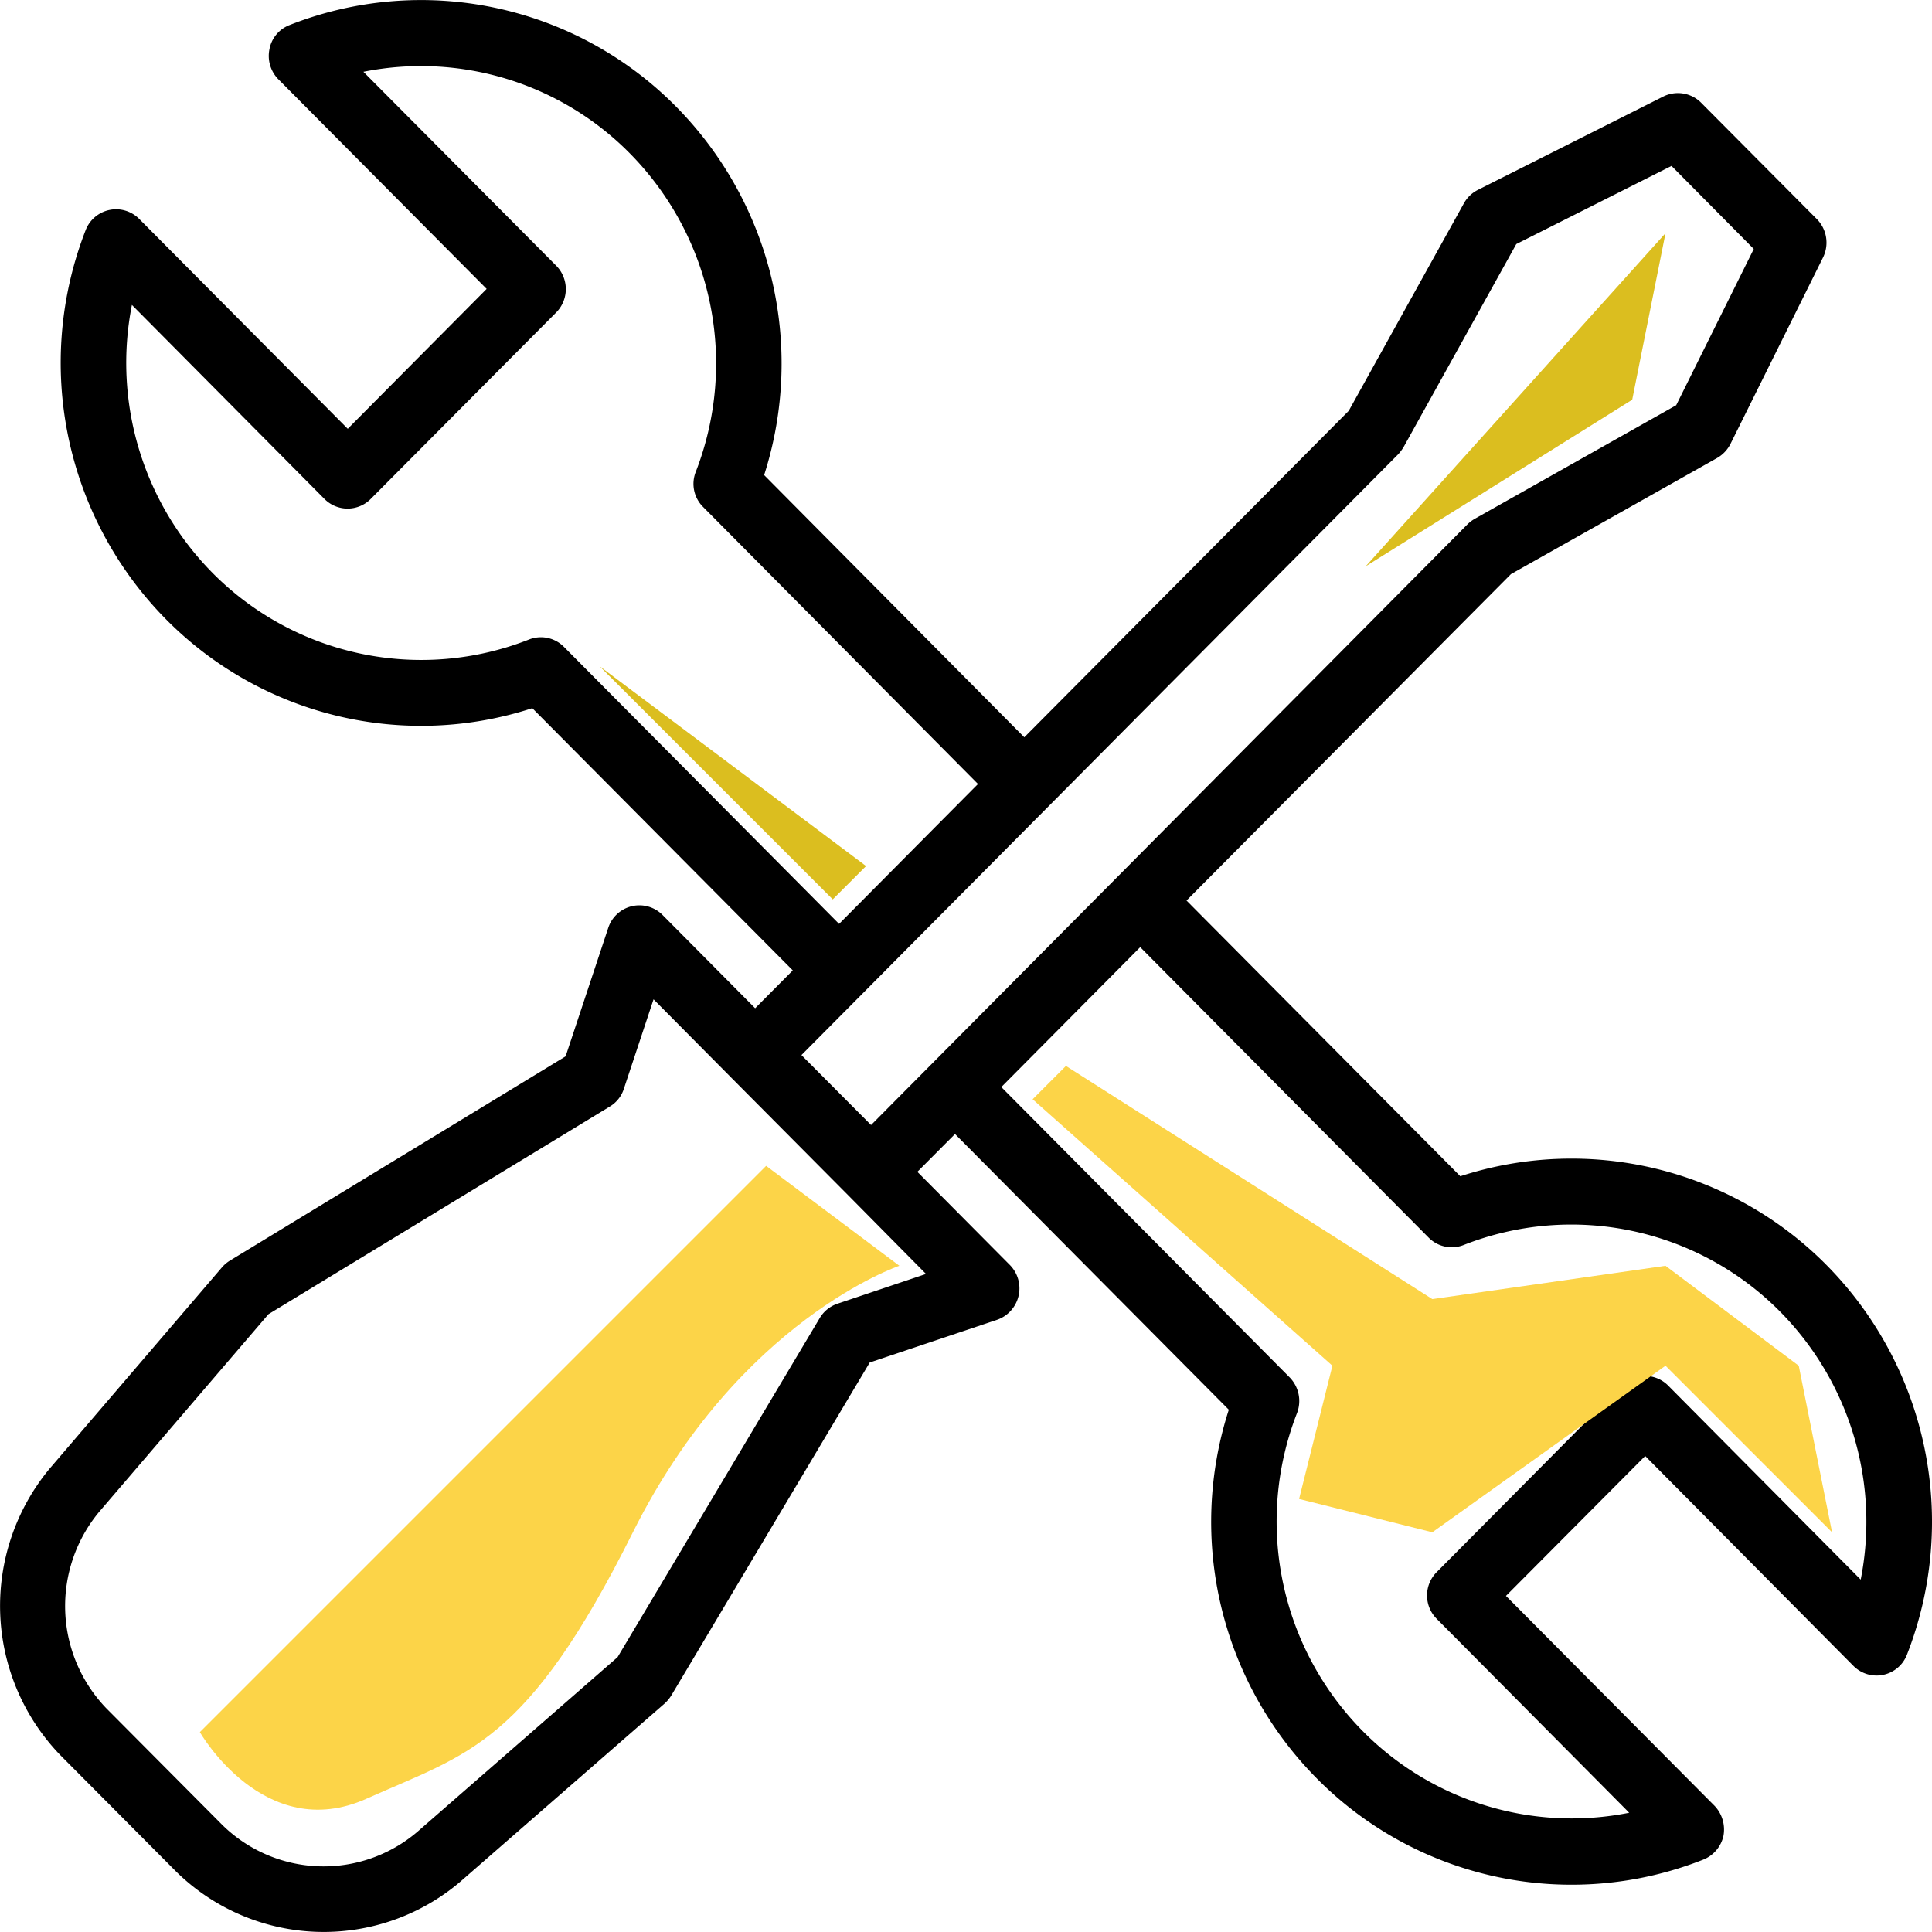 <svg id="icon_service" data-name="icon service" xmlns="http://www.w3.org/2000/svg" width="58" height="58" viewBox="0 0 58 58">
<defs>
    <style>
      .cls-1, .cls-2, .cls-3 {
        fill-rule: evenodd;
      }

      .cls-2 {
        fill: #fcd448;
      }

      .cls-3 {
        fill: #dbbe1f;
      }
    </style>
  </defs>
  <path class="cls-1" d="M1446.83,780.974a10.774,10.774,0,0,0-10.99-2.662l-8.22-8.277,9.74-9.8,6.19-3.486a1.018,1.018,0,0,0,.4-0.422l2.78-5.6a1.008,1.008,0,0,0-.18-1.143l-3.48-3.5a0.985,0.985,0,0,0-1.14-.185l-5.56,2.8a0.987,0.987,0,0,0-.42.4l-3.46,6.235-9.74,9.8-7.81-7.872a10.972,10.972,0,0,0-2.65-11.068,10.761,10.761,0,0,0-11.6-2.441,0.966,0.966,0,0,0-.6.72,1,1,0,0,0,.26.9l6.26,6.3-4.17,4.2-6.26-6.3a0.979,0.979,0,0,0-1.61.339,10.96,10.96,0,0,0,2.42,11.686,10.77,10.77,0,0,0,10.99,2.662l7.82,7.872-1.13,1.136-2.78-2.8a0.983,0.983,0,0,0-1.63.387l-1.28,3.857-10.07,6.128a1.027,1.027,0,0,0-.24.2l-5.18,6.049a6.453,6.453,0,0,0,.31,8.591l3.49,3.509a6.325,6.325,0,0,0,8.53.3l6.13-5.346a1.154,1.154,0,0,0,.2-0.239l5.96-10,3.83-1.285a1,1,0,0,0,.38-1.64l-2.78-2.8,1.13-1.135,8.22,8.277a10.947,10.947,0,0,0,2.64,11.068,10.759,10.759,0,0,0,11.6,2.44,1,1,0,0,0,.61-0.719,1.033,1.033,0,0,0-.27-0.9l-6.26-6.3,4.18-4.2,6.25,6.3a0.978,0.978,0,0,0,1.61-.34A10.961,10.961,0,0,0,1446.83,780.974Zm-37.9-18.554a0.97,0.97,0,0,0-1.05-.221,8.822,8.822,0,0,1-9.5-2,8.97,8.97,0,0,1-2.42-8.045l5.78,5.824a0.978,0.978,0,0,0,1.39,0l5.57-5.6a1,1,0,0,0,0-1.4l-5.79-5.823a8.812,8.812,0,0,1,7.99,2.441,8.977,8.977,0,0,1,1.99,9.563,0.976,0.976,0,0,0,.22,1.062l8.25,8.315-4.17,4.2Zm10.87,18.825-2.66.894a0.985,0.985,0,0,0-.53.429l-6.07,10.181-6.01,5.243a4.336,4.336,0,0,1-5.85-.2l-3.49-3.509a4.426,4.426,0,0,1-.21-5.9l5.08-5.93,10.25-6.236a0.962,0.962,0,0,0,.42-0.534l0.89-2.683,2.35,2.369,3.48,3.5Zm-1.65-4.471-2.09-2.1,17.92-18.041a1.384,1.384,0,0,0,.16-0.217l3.38-6.089,4.66-2.346,2.47,2.493-2.33,4.692-6.04,3.405a1.1,1.1,0,0,0-.22.164Zm29.71,13.647-5.78-5.824a0.978,0.978,0,0,0-1.39,0l-5.56,5.6a0.992,0.992,0,0,0,0,1.4l5.78,5.823a8.815,8.815,0,0,1-7.99-2.442,8.952,8.952,0,0,1-1.98-9.562,1.014,1.014,0,0,0-.22-1.062l-8.66-8.72,4.17-4.2,8.66,8.721a0.974,0.974,0,0,0,1.05.221,8.821,8.821,0,0,1,9.5,2A8.972,8.972,0,0,1,1447.86,790.421Z" transform="translate(-1392 -743)"/>
  <path class="cls-2" d="M1415,778l-17,17s1.93,3.373,5,2,4.81-1.612,8-8,8-8,8-8Z" transform="translate(-1392 -743)"/>
  <path class="cls-3" d="M1442,750l-9,10,8-5Z" transform="translate(-1392 -743)"/>
  <path class="cls-2" d="M1424,775l11,7,7-1,4,3,1,5-5-5-7,5-4-1,1-4-9-8Z" transform="translate(-1392 -743)"/>
  <path class="cls-3" d="M1417,770l-7-7,8,6Z" transform="translate(-1392 -743)"/>
</svg>

